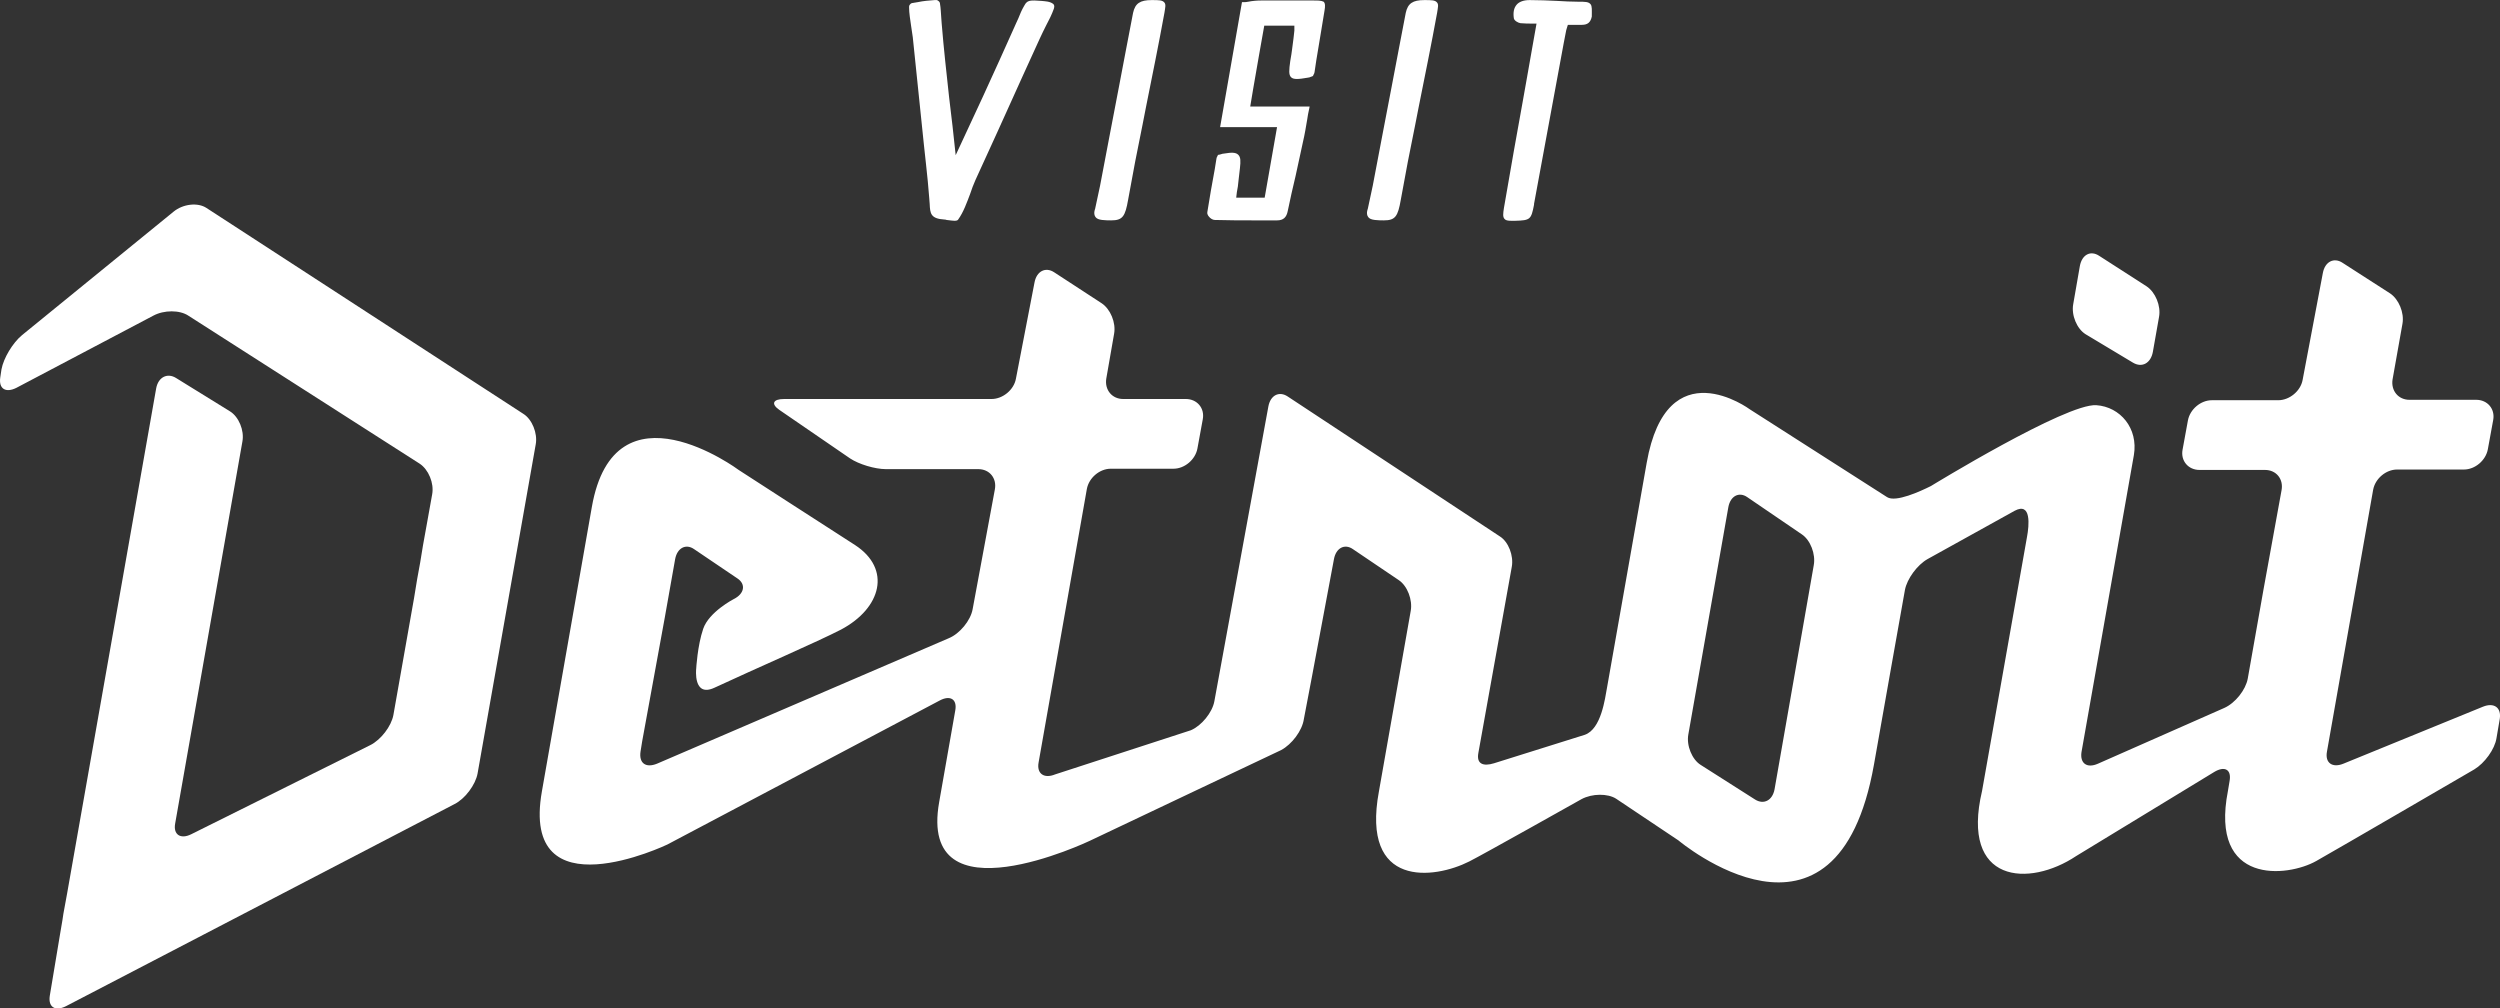 <svg version="1.1" id="Layer_1" xmlns="http://www.w3.org/2000/svg" xmlns:xlink="http://www.w3.org/1999/xlink" x="0px" y="0px" style="enable-background:new 0 0 800 800;" xml:space="preserve" viewBox="97.44 236.98 606.01 244.46">
<rect x="97.44" y="236.98" width="606.01" height="244.46" fill="#333333" stroke="none"/>
<style>
.st0 {
  fill: #ffffff;
}
</style>
    <g>
    <g>
      <path class="st0" d="M258.6,386.6l2.5-14.1c0.5-2.7,2.6-3.8,4.6-2.4l10.5,7.1c2.1,1.4,1.7,3.7-0.9,5c0,0-6,3.1-7.4,7.2 &#9;&#9;&#9;c-1.4,4.1-1.7,9.7-1.7,9.7s-0.8,7,4.4,4.6c10.1-4.7,25.1-11.2,30.7-14.1c9.8-5.2,12.3-14.7,3.4-20.5c-4.7-3-28.2-18.2-28.2-18.2 &#9;&#9;&#9;s-30.1-22.4-35.6,9c-5.5,31.4-12.1,68.9-12.1,68.9c-5.3,30,30.4,12.9,30.4,12.9l66-34.9c2.6-1.4,4.3-0.3,3.8,2.4l-3.9,22.2 &#9;&#9;&#9;c-5.2,29.3,36.5,9.4,36.5,9.4l27.4-13l19-9c2.6-1.4,5.1-4.7,5.5-7.5l2-10.5l5.3-28.3c0.5-2.7,2.6-3.8,4.6-2.4l11.1,7.5 &#9;&#9;&#9;c2.1,1.4,3.4,4.8,2.9,7.5l-7.7,43.7c-4.4,23.6,13.4,21.3,21.9,17c3.2-1.6,27.2-15.1,27.2-15.1c2.6-1.4,6.4-1.4,8.4-0.1l15.1,10.1 &#9;&#9;&#9;c0,0,38.4,32.4,47.4-18.4c1-5.8,7.5-42.3,7.5-42.3c0.5-2.7,3-6.1,5.5-7.5l21.1-11.7c4.1-2.2,3.5,3.6,3,6.3l-10.9,61.6 &#9;&#9;&#9;c-5.3,22.5,11.4,23.4,22.8,15.8l33.5-20.4c2.5-1.5,4.2-0.6,3.7,2.2l-0.4,2.4c-4.5,23,14.5,20.9,21.4,17 &#9;&#9;&#9;c4.8-2.7,38.3-22.2,38.3-22.2c2.5-1.5,5-4.9,5.4-7.6l0.8-4.7c0.4-2.7-1.4-4-4.1-2.9l-33.8,13.8c-2.7,1.1-4.5-0.2-4-2.9l11.2-63.5 &#9;&#9;&#9;c0.5-2.7,3.1-4.9,5.8-4.9h16.2c2.7,0,5.3-2.2,5.8-4.9l1.3-7.1c0.5-2.7-1.4-4.9-4.1-4.9h-16.2c-2.7,0-4.5-2.2-4.1-4.9l2.4-13.5 &#9;&#9;&#9;c0.5-2.7-0.9-6-3-7.4l-11.5-7.4c-2.1-1.4-4.3-0.3-4.8,2.5l-4.9,25.9c-0.5,2.7-3.2,4.9-5.9,4.9h-16.1c-2.7,0-5.3,2.2-5.8,4.9 &#9;&#9;&#9;l-1.3,7.1c-0.5,2.7,1.4,4.9,4.1,4.9h15.9c2.7,0,4.5,2.2,4,4.9l-2.6,14.3c-0.5,2.7-1.3,7.2-1.8,9.9l-3.8,21.5 &#9;&#9;&#9;c-0.5,2.7-3,5.9-5.7,7.1L606,422.1c-2.7,1.2-4.4-0.1-4-2.8l12.7-72c1.1-6.5-3.3-11.7-9.1-12.1c-7.3-0.5-40.1,19.6-40.1,19.6 &#9;&#9;&#9;c-2.6,1.3-8.5,4-10.6,2.7l-33.3-21.3c0,0-20.1-14.9-25,13s-9.6,54.4-9.6,54.4c-0.5,2.7-1.4,10.1-5.4,11.5l-22,6.9 &#9;&#9;&#9;c-2.6,0.8-4.3,0.2-3.8-2.5l8.1-45.1c0.5-2.7-0.8-6.1-2.9-7.4l-51.4-33.9c-2.1-1.4-4.2-0.3-4.7,2.4L391.8,407 &#9;&#9;&#9;c-0.5,2.7-3.1,5.9-5.7,7l-32.9,10.7c-2.7,1.1-4.5-0.2-4-2.9l11.7-66.3c0.5-2.7,3.1-4.9,5.8-4.9h15.2c2.7,0,5.3-2.2,5.8-4.9 &#9;&#9;&#9;l1.3-7.1c0.5-2.7-1.4-4.9-4.1-4.9h-15.2c-2.7,0-4.5-2.2-4.1-4.9l1.9-10.9c0.5-2.7-0.9-6-3-7.4L353,303c-2.1-1.4-4.3-0.3-4.8,2.5 &#9;&#9;&#9;l-4.5,23.3c-0.5,2.7-3.2,4.9-5.9,4.9h-50.3c-2.7,0-3.2,1.2-1.2,2.6l17.2,11.8c2.1,1.4,6,2.6,8.7,2.6h22.4c2.7,0,4.5,2.2,4,4.9 &#9;&#9;&#9;l-5.4,29.1c-0.5,2.7-3.1,5.9-5.8,7l-70.7,30.4c-2.7,1.1-4.4-0.1-4-2.9l0.4-2.5L258.6,386.6z M527.6,428.3 &#9;&#9;&#9;c-0.5,2.7-2.6,3.8-4.7,2.5l-13.2-8.4c-2.1-1.3-3.5-4.7-3-7.4l9.7-55.1c0.5-2.7,2.6-3.8,4.6-2.4l13.2,9c2.1,1.4,3.4,4.8,2.9,7.5 &#9;&#9;&#9;L527.6,428.3z" />
    </g>
        <g>
      <path class="st0" d="M102.8,318.2c-2.3,1.9-4.5,5.6-5,8.3l-0.3,2c-0.4,2.7,1.3,3.8,3.9,2.5l33.2-17.5c2.6-1.4,6.4-1.4,8.5,0 &#9;&#9;&#9;l56.1,35.9c2.1,1.4,3.5,4.7,3,7.4l-1.4,7.8c-0.5,2.7-1.2,6.6-1.5,8.7c-0.4,2.1-1.1,6-1.5,8.7l-5,28.3c-0.5,2.7-3,6-5.6,7.3 &#9;&#9;&#9;l-43.4,21.6c-2.6,1.3-4.4,0.1-3.9-2.6l16.3-92.6c0.5-2.7-0.9-6-3-7.3l-13.1-8.1c-2.1-1.3-4.3-0.2-4.8,2.5l-21.6,122.5 &#9;&#9;&#9;c-0.5,2.7-0.9,4.9-0.9,4.9s-0.3,2.2-0.8,4.9l-2.5,15c-0.4,2.7,1.3,3.8,3.9,2.5l94.2-49c2.6-1.3,5.1-4.7,5.6-7.4l14.1-79.8 &#9;&#9;&#9;c0.5-2.7-0.9-6.1-3-7.4l-76.8-49.9c-2.1-1.4-5.7-1-8,0.9L102.8,318.2z" />
    </g>
        <g>
      <path class="st0" d="M620.8,313.8c0.5-2.7-0.9-6-3-7.4l-11.5-7.4c-2.1-1.4-4.2-0.3-4.7,2.5l-1.6,9.2c-0.5,2.7,0.9,6,3,7.3 &#9;&#9;&#9;l11.5,6.9c2.2,1.3,4.3,0.1,4.8-2.6L620.8,313.8z" />
    </g>
  </g>
    <g>
    <path class="st0" d="M352.7,237.9c-0.8-0.6-1.9-0.6-2.8-0.7l-1.7-0.1c-0.6,0-1.2,0-1.7,0.3c-0.4,0.3-0.6,0.6-0.8,1 &#9;&#9;c-0.6,1-1,2-1.4,3c-0.2,0.4-0.3,0.7-0.5,1.1c-2.7,6.1-5.5,12.2-8.1,17.9c-2.2,4.7-4.4,9.5-6.6,14.2c-0.5-4.7-1-9.4-1.6-14.1 &#9;&#9;c-0.6-5.6-1.3-11.7-1.8-17.9c0-0.5-0.1-0.9-0.1-1.4c-0.1-1.1-0.1-2.2-0.3-3.3c0-0.2-0.1-0.5-0.4-0.7c-0.3-0.3-0.7-0.2-0.9-0.2 &#9;&#9;c-1.3,0.1-2.7,0.2-4.1,0.5h0c-0.4,0.1-0.8,0.1-1.2,0.2c-0.2,0-0.5,0.1-0.7,0.4c-0.2,0.2-0.2,0.5-0.2,0.6c0,1.5,0.3,3.1,0.5,4.6 &#9;&#9;c0.1,0.9,0.3,1.8,0.4,2.7c0.9,8.7,1.8,17.4,2.7,26.1c0.2,1.5,0.3,3.1,0.5,4.6c0.3,2.8,0.6,5.6,0.8,8.4c0,0.5,0.1,0.9,0.1,1.3 &#9;&#9;c0.1,2.3,0.2,3.6,3.6,3.8c0.1,0,0.3,0,0.5,0.1c0.9,0.1,1.5,0.2,1.9,0.2c0.5,0,0.8-0.1,0.9-0.3c1.3-1.8,2.1-4.1,2.9-6.2 &#9;&#9;c0.4-1.2,0.8-2.3,1.3-3.4c1.8-3.9,3.5-7.7,5.3-11.6l1.9-4.2c2.8-6.2,5.6-12.4,8.4-18.5c0.5-1.1,1-2.1,1.5-3.1 &#9;&#9;c0.7-1.3,1.4-2.7,1.9-4.1c0-0.1,0.1-0.3,0.1-0.5C353,238.1,352.8,238,352.7,237.9z" />
        <path class="st0" d="M376.6,237c-2.8,0-4,0.8-4.5,3.1c-1.1,5.9-2.3,11.8-3.4,17.8c-1.5,8-3.1,16-4.6,24.1c-0.4,1.9-0.8,3.7-1.2,5.6 &#9;&#9;l-0.1,0.3c-0.2,0.7-0.1,1.3,0.2,1.7c0.3,0.4,0.8,0.6,1.6,0.7c0.8,0.1,1.6,0.1,2.2,0.1c2.8,0,3.4-1,4.1-5c1.1-6.2,2.3-12.4,3.5-18.2 &#9;&#9;l0.8-4.1c1.5-7.5,3.1-15.3,4.5-23c0.2-1.3,0.4-2,0-2.5C379.2,237,378.4,237,376.6,237z" />
        <path class="st0" d="M415.8,237.1C415.8,237.1,415.8,237.1,415.8,237.1c-1.9,0-3.8,0-5.7,0c-2.3,0-4.6,0-7,0c-1,0-2.1,0.1-3.1,0.3 &#9;&#9;c-0.4,0.1-0.8,0.1-1.2,0.1l-0.3,0l-5.3,30.3H407l-3,17.1h-6.9c0.1-0.9,0.2-1.8,0.4-2.7c0.3-2.4,0.2-2.1,0.5-4.4 &#9;&#9;c0.2-1.8,0.2-2.7-0.4-3.3c-0.6-0.6-1.6-0.6-3.4-0.3c-0.3,0-0.6,0.1-0.9,0.2c-0.1,0-0.3,0.1-0.4,0.1l-0.2,0l-0.1,0.2 &#9;&#9;c0,0.1-0.1,0.2-0.1,0.2c-0.1,0.2-0.2,0.4-0.2,0.6l-0.4,2.5c-0.8,4.3-1.1,6.1-1.8,10.4c-0.1,0.4,0.2,0.9,0.4,1.1 &#9;&#9;c0.3,0.4,0.9,0.8,1.4,0.8c3.3,0.1,6.7,0.1,10,0.1c1.7,0,3.3,0,5,0c0,0,0,0,0.1,0c1.5,0,2.3-0.7,2.6-2.3c0.6-2.8,1.2-5.7,1.9-8.5 &#9;&#9;c0.6-2.8,1.2-5.5,1.8-8.3c0.4-1.7,0.7-3.5,1-5.3c0.1-0.9,0.3-1.7,0.5-2.7l0.1-0.5h-14.4l0.7-4.2c0.9-5.3,1.8-10.3,2.7-15.4h7.3 &#9;&#9;c0,0.1,0,0.2,0,0.2c0,0.4,0,0.7,0,1l-0.2,1.8c-0.4,2.8-0.3,2.8-0.8,5.6c-0.3,2.2-0.4,3.3,0.2,3.9c0.6,0.6,1.8,0.5,4.1,0.1 &#9;&#9;c0.2,0,0.5-0.1,0.7-0.2c0.1,0,0.2-0.1,0.3-0.1l0.2-0.1l0.1-0.2c0-0.1,0.1-0.2,0.1-0.2c0.1-0.2,0.2-0.4,0.2-0.6l0.4-2.7 &#9;&#9;c0.8-4.9,1.2-7.1,2-12.1c0.2-1.1,0.2-1.8-0.2-2.2C417.7,237.1,416.9,237.1,415.8,237.1z" />
        <path class="st0" d="M442.7,237c-2.8,0-4,0.8-4.5,3.1c-1.1,5.9-2.3,11.8-3.4,17.8c-1.5,8-3.1,16-4.6,24.1c-0.4,1.9-0.8,3.7-1.2,5.6 &#9;&#9;l-0.1,0.3c-0.2,0.7-0.1,1.3,0.2,1.7c0.3,0.4,0.8,0.6,1.6,0.7c0.8,0.1,1.6,0.1,2.2,0.1c2.8,0,3.4-1,4.1-5c1.1-6.2,2.3-12.4,3.5-18.2 &#9;&#9;l0.8-4.1c1.5-7.5,3.1-15.3,4.5-23c0.2-1.3,0.4-2,0-2.5C445.3,237,444.5,237,442.7,237z" />
        <path class="st0" d="M483,238c-0.5-0.6-1.3-0.6-2.9-0.6c-1.7,0-3.5-0.1-5.2-0.2c-2.2-0.1-4.4-0.2-6.6-0.2c0,0-0.1,0-0.1,0 &#9;&#9;c-1.4,0-2.5,0.4-3.1,1.1c-0.7,0.8-0.9,1.9-0.7,3.3c0.1,0.6,1,1.1,1.6,1.2c1,0.1,2,0.1,3.1,0.1c0.3,0,0.6,0,0.8,0l-1.1,6.2 &#9;&#9;c-0.8,4.4-1.5,8.7-2.3,13c-0.7,3.9-1.4,7.8-2.1,11.7c-0.8,4.6-1.6,9.2-2.4,13.8c-0.2,1.3-0.3,2.1,0.1,2.6c0.3,0.4,0.8,0.5,1.7,0.5 &#9;&#9;c0.3,0,0.5,0,0.9,0c3.7-0.1,3.9-0.3,4.6-3.9l0-0.2c2.4-13,4.8-26,7.2-39l0.6-3.1c0.1-0.3,0.2-0.6,0.3-1c0-0.1,0.1-0.2,0.1-0.3 &#9;&#9;c0.3,0,0.6,0,0.9,0c0.9,0,1.7,0,2.5,0c1.4,0,2.1-0.6,2.4-2C483.3,239.4,483.4,238.5,483,238z" />
  </g>
</svg>
